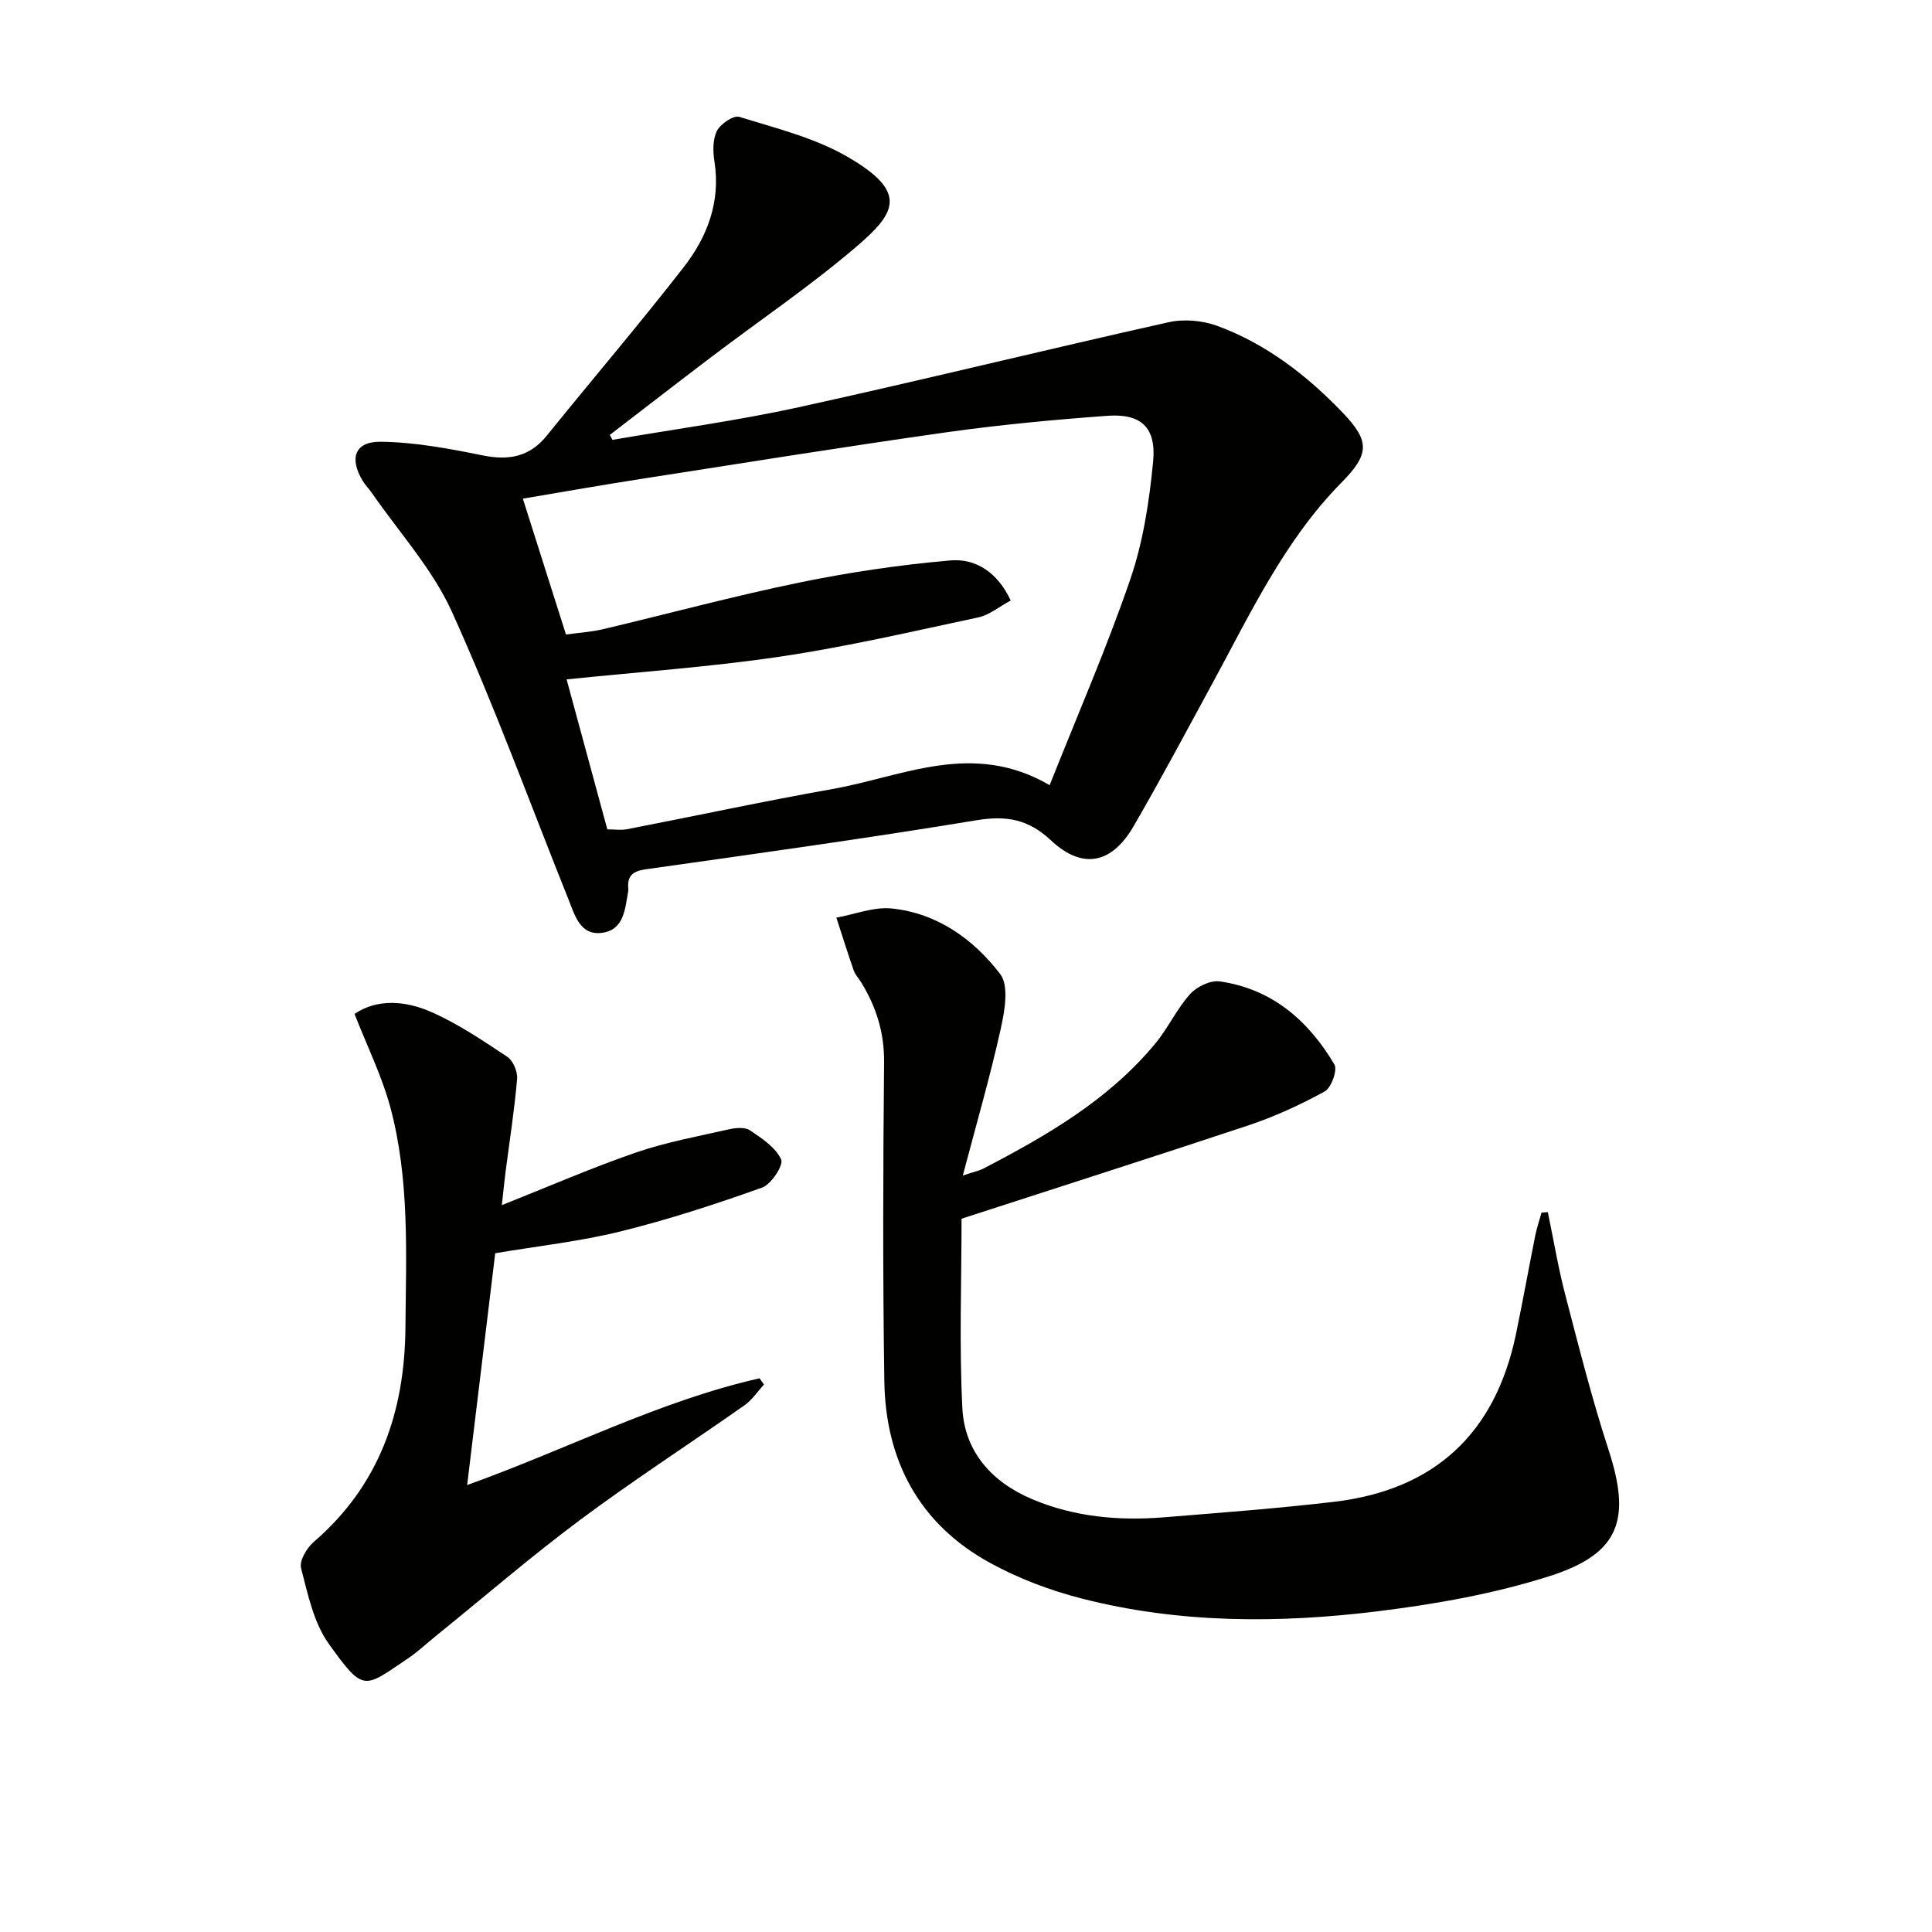<svg enable-background="new 0 0 400 400" viewBox="0 0 400 400" xmlns="http://www.w3.org/2000/svg"><path d="m126.8 91.07c12.85-2.22 25.8-3.96 38.53-6.75 25.59-5.61 51.02-11.89 76.59-17.6 3.17-.71 7.02-.38 10.08.74 10.17 3.73 18.61 10.28 26.04 18.03 5.73 5.99 5.39 8.64-.36 14.48-11.74 11.94-18.75 26.95-26.6 41.4-5.4 9.93-10.71 19.91-16.38 29.69-4.55 7.84-10.61 9.03-17.13 2.91-4.67-4.37-9.2-5.16-15.36-4.15-22.77 3.75-45.62 6.93-68.47 10.15-2.75.39-3.91 1.34-3.66 4.03.02.16.02.34-.01.5-.65 3.58-.84 7.93-5.27 8.61-4.68.72-5.78-3.59-7.12-6.95-7.97-19.86-15.29-40.01-24.11-59.48-4.03-8.91-10.98-16.5-16.62-24.68-.56-.82-1.3-1.52-1.81-2.37-2.89-4.73-1.71-8.23 3.68-8.17 7.05.08 14.14 1.41 21.09 2.82 5.42 1.1 9.72.34 13.31-4.1 9.4-11.64 19.13-23.03 28.31-34.83 4.89-6.28 7.7-13.54 6.39-21.89-.33-2.08-.38-4.59.51-6.36.74-1.45 3.44-3.28 4.63-2.91 7.58 2.36 15.53 4.31 22.31 8.22 12.81 7.38 10.1 11.67 1.9 18.69-9.46 8.09-19.84 15.12-29.78 22.65-7.11 5.39-14.15 10.85-21.23 16.29.18.35.36.69.54 1.03zm90.52 71.49c5.8-14.63 11.85-28.47 16.72-42.7 2.65-7.74 3.91-16.1 4.7-24.29.69-7.09-2.5-9.99-9.49-9.48-11.1.81-22.2 1.85-33.22 3.4-21.19 3-42.32 6.4-63.46 9.69-7.95 1.24-15.88 2.64-24.32 4.06 3.14 9.9 6.03 18.99 8.93 28.13 3-.41 5.33-.55 7.58-1.08 13.55-3.21 27.02-6.85 40.65-9.66 10.34-2.13 20.85-3.69 31.36-4.6 5.25-.45 9.77 2.47 12.49 8.3-2.41 1.29-4.42 3-6.7 3.49-13.62 2.91-27.22 6.08-40.99 8.12-14.6 2.17-29.36 3.18-44.26 4.72 2.77 10.19 5.58 20.56 8.43 31.05 1.51 0 2.84.21 4.09-.03 14.18-2.75 28.3-5.8 42.52-8.32 14.58-2.58 29.01-10.11 44.97-.8z" fill="#010100"/><path d="m199.08 252.32c0 13.06-.5 26.19.17 39.27.47 9.04 6.17 15.3 14.45 18.8 8.72 3.69 17.96 4.51 27.32 3.75 11.74-.96 23.5-1.83 35.2-3.21 20.81-2.46 33.37-14.17 37.64-34.7 1.42-6.83 2.65-13.69 4.02-20.52.32-1.57.85-3.1 1.28-4.65.43-.03.86-.07 1.3-.1 1.19 5.72 2.15 11.51 3.62 17.15 2.8 10.74 5.52 21.53 8.96 32.08 4.7 14.42 2.32 21.49-12.19 26.12-11.44 3.65-23.5 5.79-35.45 7.27-20.54 2.54-41.19 2.57-61.43-2.62-6.53-1.67-13.05-4.13-18.95-7.36-14.73-8.05-21.69-21.22-21.93-37.71-.33-21.98-.26-43.98-.05-65.96.06-6.12-1.61-11.43-4.71-16.49-.52-.85-1.26-1.61-1.58-2.53-1.26-3.62-2.4-7.28-3.59-10.92 3.83-.69 7.75-2.28 11.46-1.9 9.42.97 16.93 6.36 22.45 13.56 1.87 2.43.94 7.67.12 11.37-2.18 9.82-4.99 19.51-7.85 30.36 2.31-.77 3.36-.97 4.26-1.44 13.19-6.86 26.01-14.27 35.64-25.95 2.63-3.19 4.4-7.11 7.15-10.17 1.38-1.54 4.21-2.91 6.14-2.63 10.82 1.53 18.38 8.12 23.75 17.21.67 1.14-.65 4.82-2.01 5.57-5.05 2.77-10.37 5.21-15.84 7.04-19.65 6.53-39.38 12.82-59.35 19.31z" fill="#010100"/><path d="m103.9 249.51c9.87-3.92 18.69-7.77 27.76-10.89 6.22-2.14 12.78-3.34 19.22-4.8 1.41-.32 3.34-.5 4.4.21 2.47 1.65 5.3 3.53 6.45 6.02.54 1.17-2.05 5.16-3.95 5.83-9.64 3.44-19.41 6.63-29.33 9.08-8.35 2.06-16.99 3-25.92 4.51-1.91 15.75-3.82 31.52-5.81 47.99 20.69-7.41 39.71-17.38 60.54-22.1.3.43.61.86.91 1.29-1.32 1.44-2.43 3.17-3.99 4.27-11.29 7.94-22.9 15.44-33.97 23.68-10.26 7.64-19.97 16.03-29.93 24.08-1.94 1.57-3.77 3.31-5.83 4.69-9.15 6.15-9.08 7.14-16.37-3.02-3.14-4.38-4.35-10.3-5.75-15.69-.39-1.51 1.18-4.17 2.61-5.41 13.62-11.72 18.85-26.93 19-44.36.13-15.3.89-30.7-3.13-45.65-1.74-6.47-4.78-12.58-7.41-19.32 4.71-3.19 10.52-2.75 15.84-.42 5.57 2.44 10.71 5.93 15.8 9.31 1.2.8 2.15 3.07 2.02 4.57-.55 6.44-1.56 12.84-2.39 19.25-.25 1.96-.44 3.92-.77 6.88z" fill="#010100"/></svg>